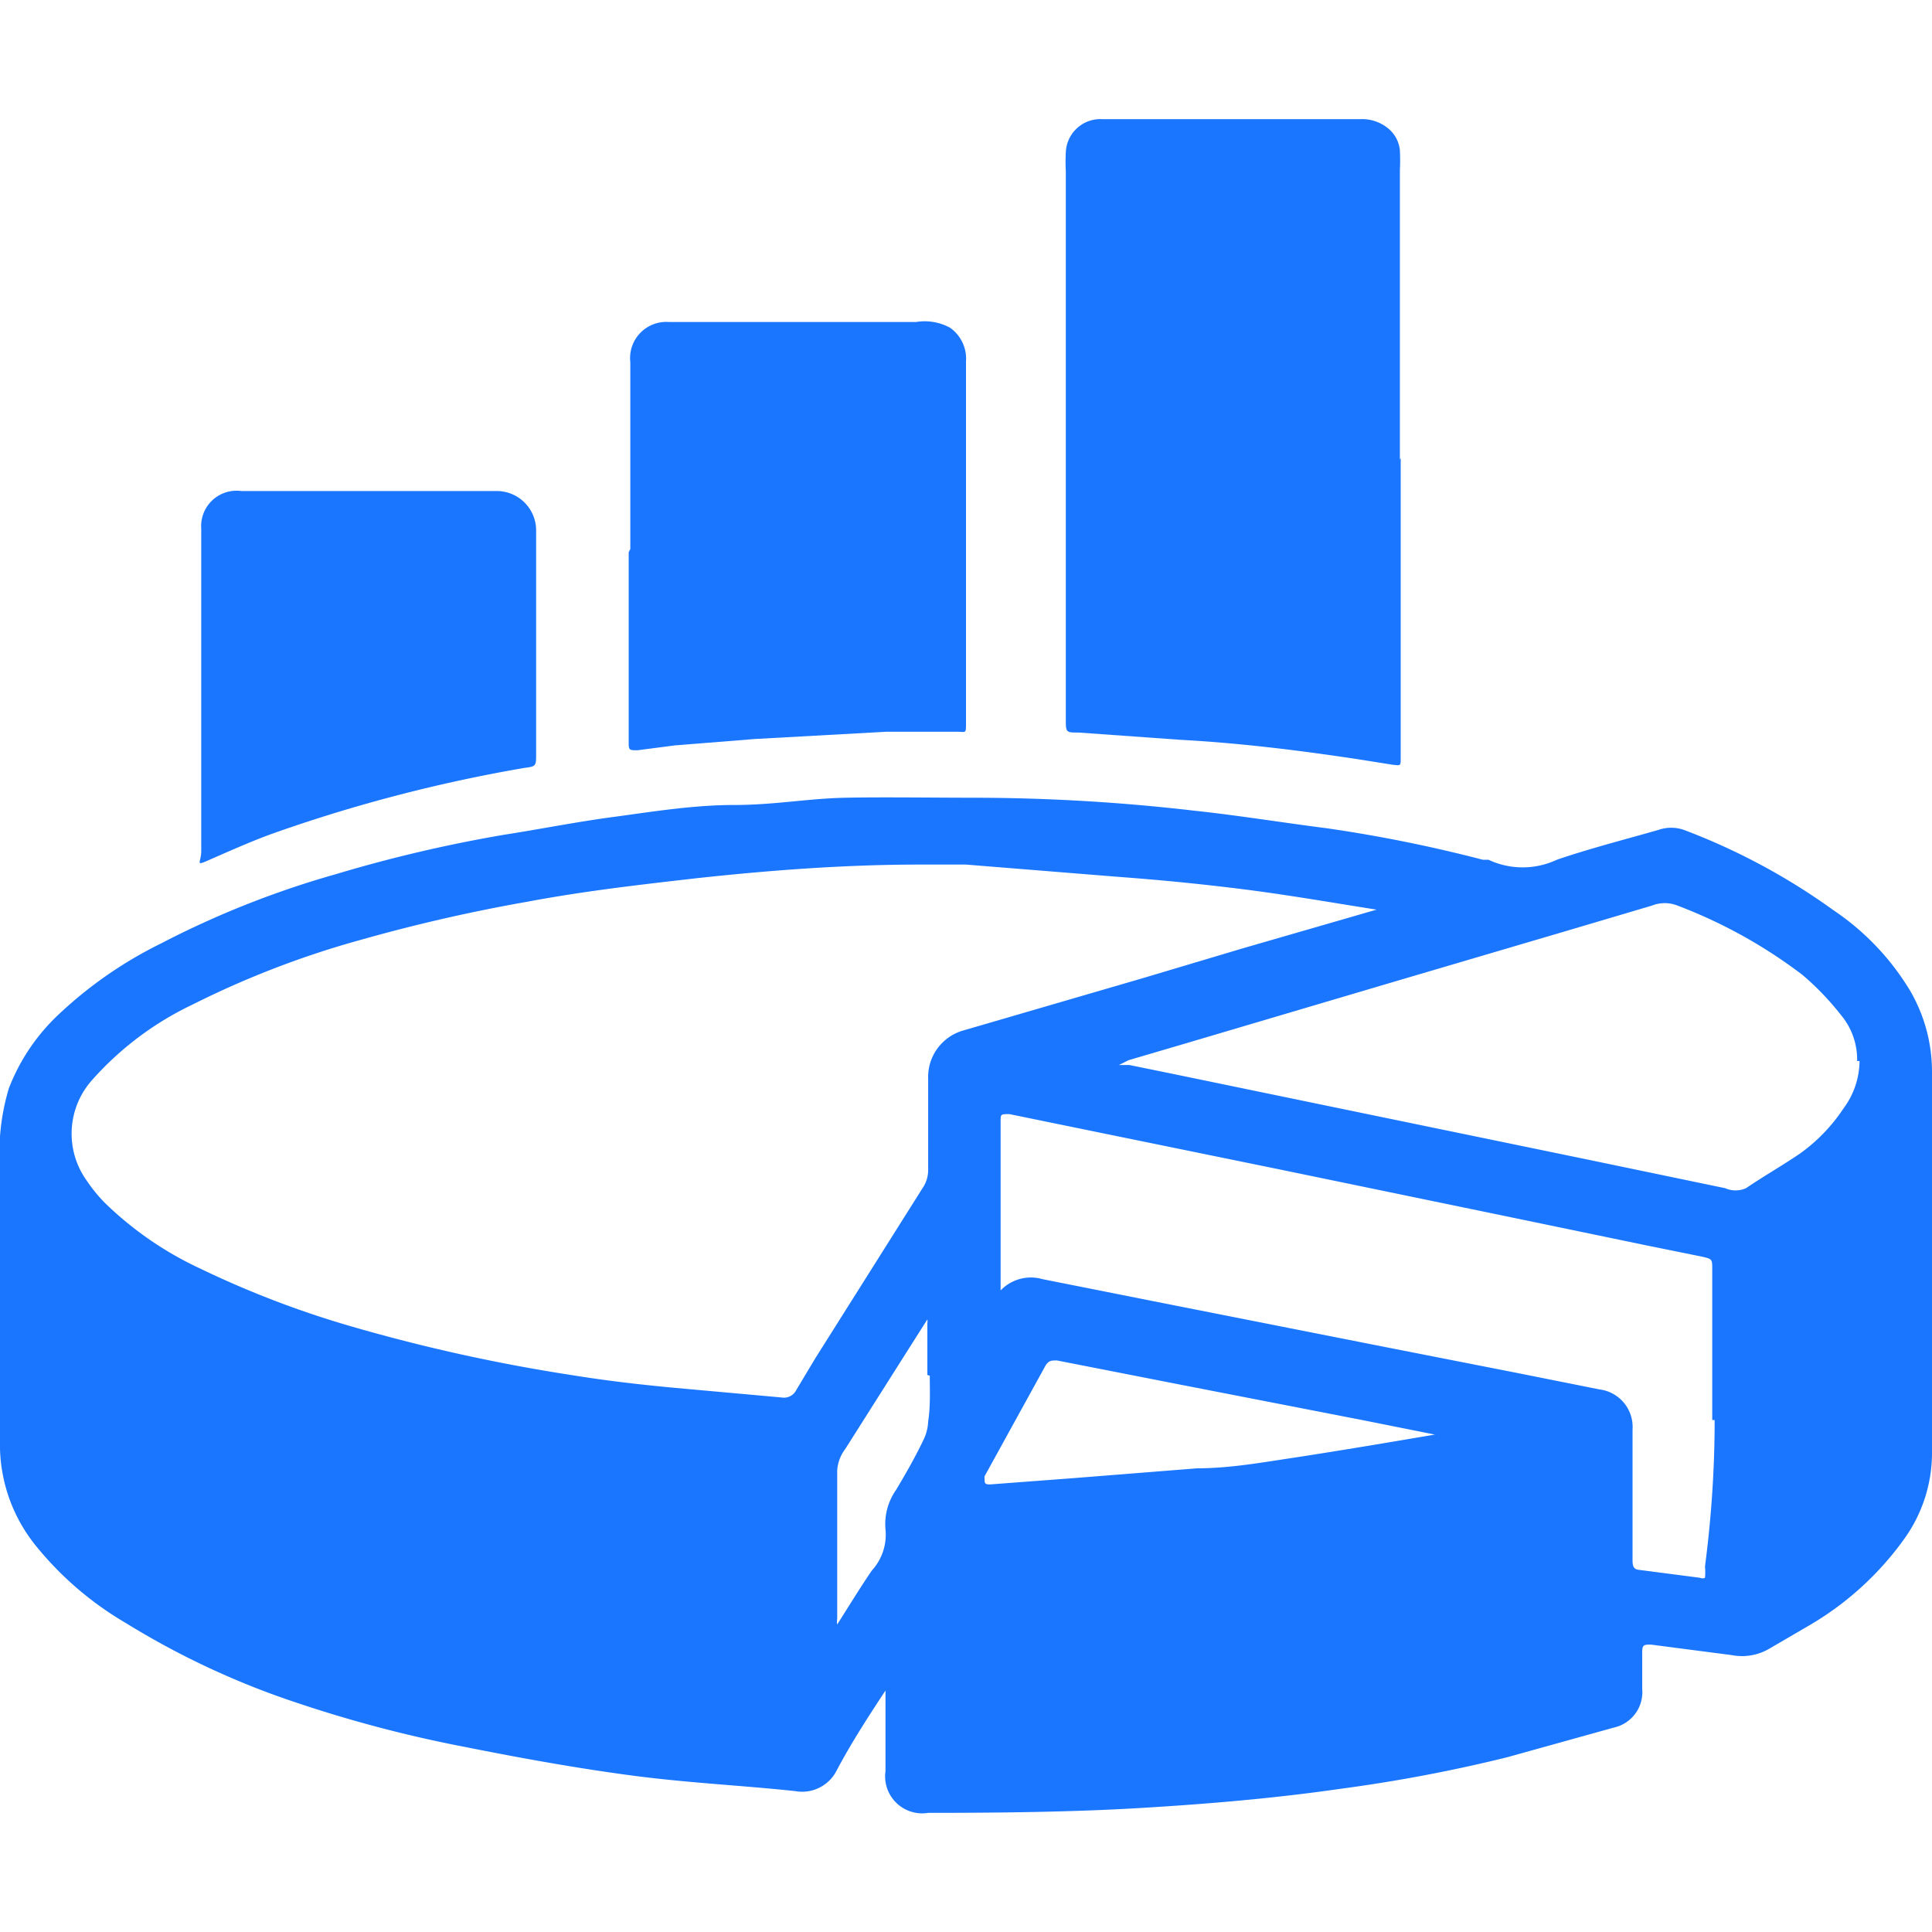 <svg id="Слой_1" data-name="Слой 1" xmlns="http://www.w3.org/2000/svg" width="24" height="24" viewBox="0 0 24 24"><defs><style>.cls-1{fill:#1a76ff;}</style></defs><title>1658</title><path class="cls-1" d="M24,15.63q0,1.21,0,2.43a1.83,1.83,0,0,1-.34,1.05,3.81,3.81,0,0,1-1.2,1.09l-.48.28a.67.67,0,0,1-.47.08l-1-.13c-.09,0-.11,0-.11.1s0,.3,0,.45a.45.45,0,0,1-.35.48l-1.33.37a19.13,19.13,0,0,1-2.06.39c-.83.12-1.66.19-2.5.24s-1.75.06-2.63.06A.46.46,0,0,1,11,22c0-.33,0-.66,0-1A.38.38,0,0,0,11,21l0,0c-.21.32-.42.64-.61,1a.48.48,0,0,1-.51.25c-.65-.07-1.31-.1-2-.19s-1.41-.22-2.11-.36a16,16,0,0,1-2.06-.54,10.05,10.05,0,0,1-2.15-1,4.09,4.09,0,0,1-1.1-.94A2,2,0,0,1,0,18c0-1.16,0-2.32,0-3.48a2.78,2.78,0,0,1,.11-1,2.48,2.48,0,0,1,.61-.91A5.19,5.19,0,0,1,2,11.72a11.48,11.48,0,0,1,2.17-.86,17.51,17.51,0,0,1,2.09-.49c.45-.07.9-.16,1.35-.22S8.6,10,9.11,10s.92-.08,1.38-.09,1.13,0,1.7,0a23.86,23.86,0,0,1,2.64.16c.56.06,1.11.15,1.66.22a17.76,17.76,0,0,1,1.93.39l.07,0a1,1,0,0,0,.85,0c.41-.14.84-.25,1.26-.37a.48.48,0,0,1,.32,0,8,8,0,0,1,1.86,1,3.18,3.18,0,0,1,.95,1,2,2,0,0,1,.27,1c0,.79,0,1.58,0,2.37ZM12,10.74v0h-.57c-.93,0-1.86.07-2.78.17-.7.08-1.4.16-2.09.29a20.72,20.72,0,0,0-2.06.47,11.41,11.41,0,0,0-2.11.81,3.91,3.91,0,0,0-1.24.93,1,1,0,0,0-.07,1.26,1.91,1.91,0,0,0,.22.27,4.28,4.28,0,0,0,1.19.82,12,12,0,0,0,1.85.71,21.62,21.62,0,0,0,2.75.61c.43.07.86.12,1.29.16l1.33.12a.17.17,0,0,0,.18-.09l.24-.4,1.33-2.11a.4.4,0,0,0,.07-.23c0-.38,0-.75,0-1.13a.6.6,0,0,1,.44-.6l2.23-.65,1.24-.37,1.66-.48.06,0-.06,0c-.57-.09-1.14-.19-1.71-.26s-1-.11-1.53-.15Zm9.27,6.9h0q0-.94,0-1.87c0-.13,0-.13-.13-.16l-.69-.14-1.88-.39-2.66-.55-2.15-.44-1.22-.25c-.11,0-.11,0-.11.09q0,1,0,2s0,.07,0,.1a.19.19,0,0,0,0,0l0,0a.52.52,0,0,1,.52-.14l1.56.31,2.63.52,1.73.34,1,.2a.47.47,0,0,1,.41.5c0,.11,0,.22,0,.33q0,.64,0,1.28c0,.06,0,.12.07.13l.77.1a.07.07,0,0,0,.06,0,.73.73,0,0,0,0-.14Q21.3,18.54,21.3,17.64Zm1.8-4.46a.86.86,0,0,0-.2-.57,3.43,3.43,0,0,0-.48-.5,6.18,6.18,0,0,0-1.55-.86.43.43,0,0,0-.32,0l-1.08.32-2.07.61-2.67.79-.68.2-.12.06.13,0,.49.1,2.08.43,3.1.64,1.73.36a.32.32,0,0,0,.26,0c.22-.15.45-.28.67-.43a2.14,2.14,0,0,0,.54-.56A1,1,0,0,0,23.1,13.18Zm-9.71,5.18,1.51-.12c.4,0,.79-.07,1.19-.13.59-.09,1.18-.19,1.77-.29l.06,0s0,0-.07,0l-.9-.18-2.26-.44-1.53-.3c-.07,0-.1,0-.14.06l-.76,1.38c0,.09,0,.1.07.1Zm-1.84-1.28h0c0-.21,0-.43,0-.64a.16.16,0,0,0,0-.05l0,0-.26.41L10.5,18a.49.49,0,0,0-.1.27c0,.61,0,1.22,0,1.84a.22.22,0,0,0,0,.07l0,0c.14-.22.28-.45.43-.67A.66.66,0,0,0,11,19a.74.74,0,0,1,.13-.49c.12-.2.24-.41.34-.62a.57.57,0,0,0,.06-.23C11.56,17.46,11.55,17.27,11.55,17.09Z"/><path class="cls-1" d="M17.4,5.69q0,.8,0,1.59c0,.6,0,1.2,0,1.8,0,.11,0,.22,0,.33s0,.1-.1.09l-.44-.07c-.73-.11-1.46-.2-2.2-.24L13.4,9.1c-.16,0-.16,0-.16-.17,0-.66,0-1.33,0-2s0-1.06,0-1.59,0-1,0-1.44,0-1.18,0-1.77a2.29,2.29,0,0,1,0-.24.43.43,0,0,1,.45-.41H16.9a.51.51,0,0,1,.35.12.4.4,0,0,1,.14.27,2.39,2.39,0,0,1,0,.24q0,1.3,0,2.6,0,.49,0,1Z"/><path class="cls-1" d="M7.83,6.82c0-.77,0-1.55,0-2.32A.45.45,0,0,1,8.31,4h3.07a.66.66,0,0,1,.42.07.47.47,0,0,1,.2.42c0,.31,0,.61,0,.92Q12,7,12,8.56c0,.14,0,.28,0,.42s0,.11-.11.11c-.29,0-.59,0-.88,0l-1.63.09-1,.08-.46.06c-.1,0-.11,0-.11-.09,0-.35,0-.69,0-1s0-.91,0-1.37Z"/><path class="cls-1" d="M2.5,8.57c0-.66,0-1.33,0-2A.44.44,0,0,1,3,6.1H4.54c.54,0,1.08,0,1.61,0a.49.49,0,0,1,.51.5c0,.92,0,1.84,0,2.76,0,.16,0,.16-.15.18a19,19,0,0,0-3.11.81c-.25.09-.5.2-.75.31s-.15.07-.15-.09q0-1,0-2Z"/></svg>